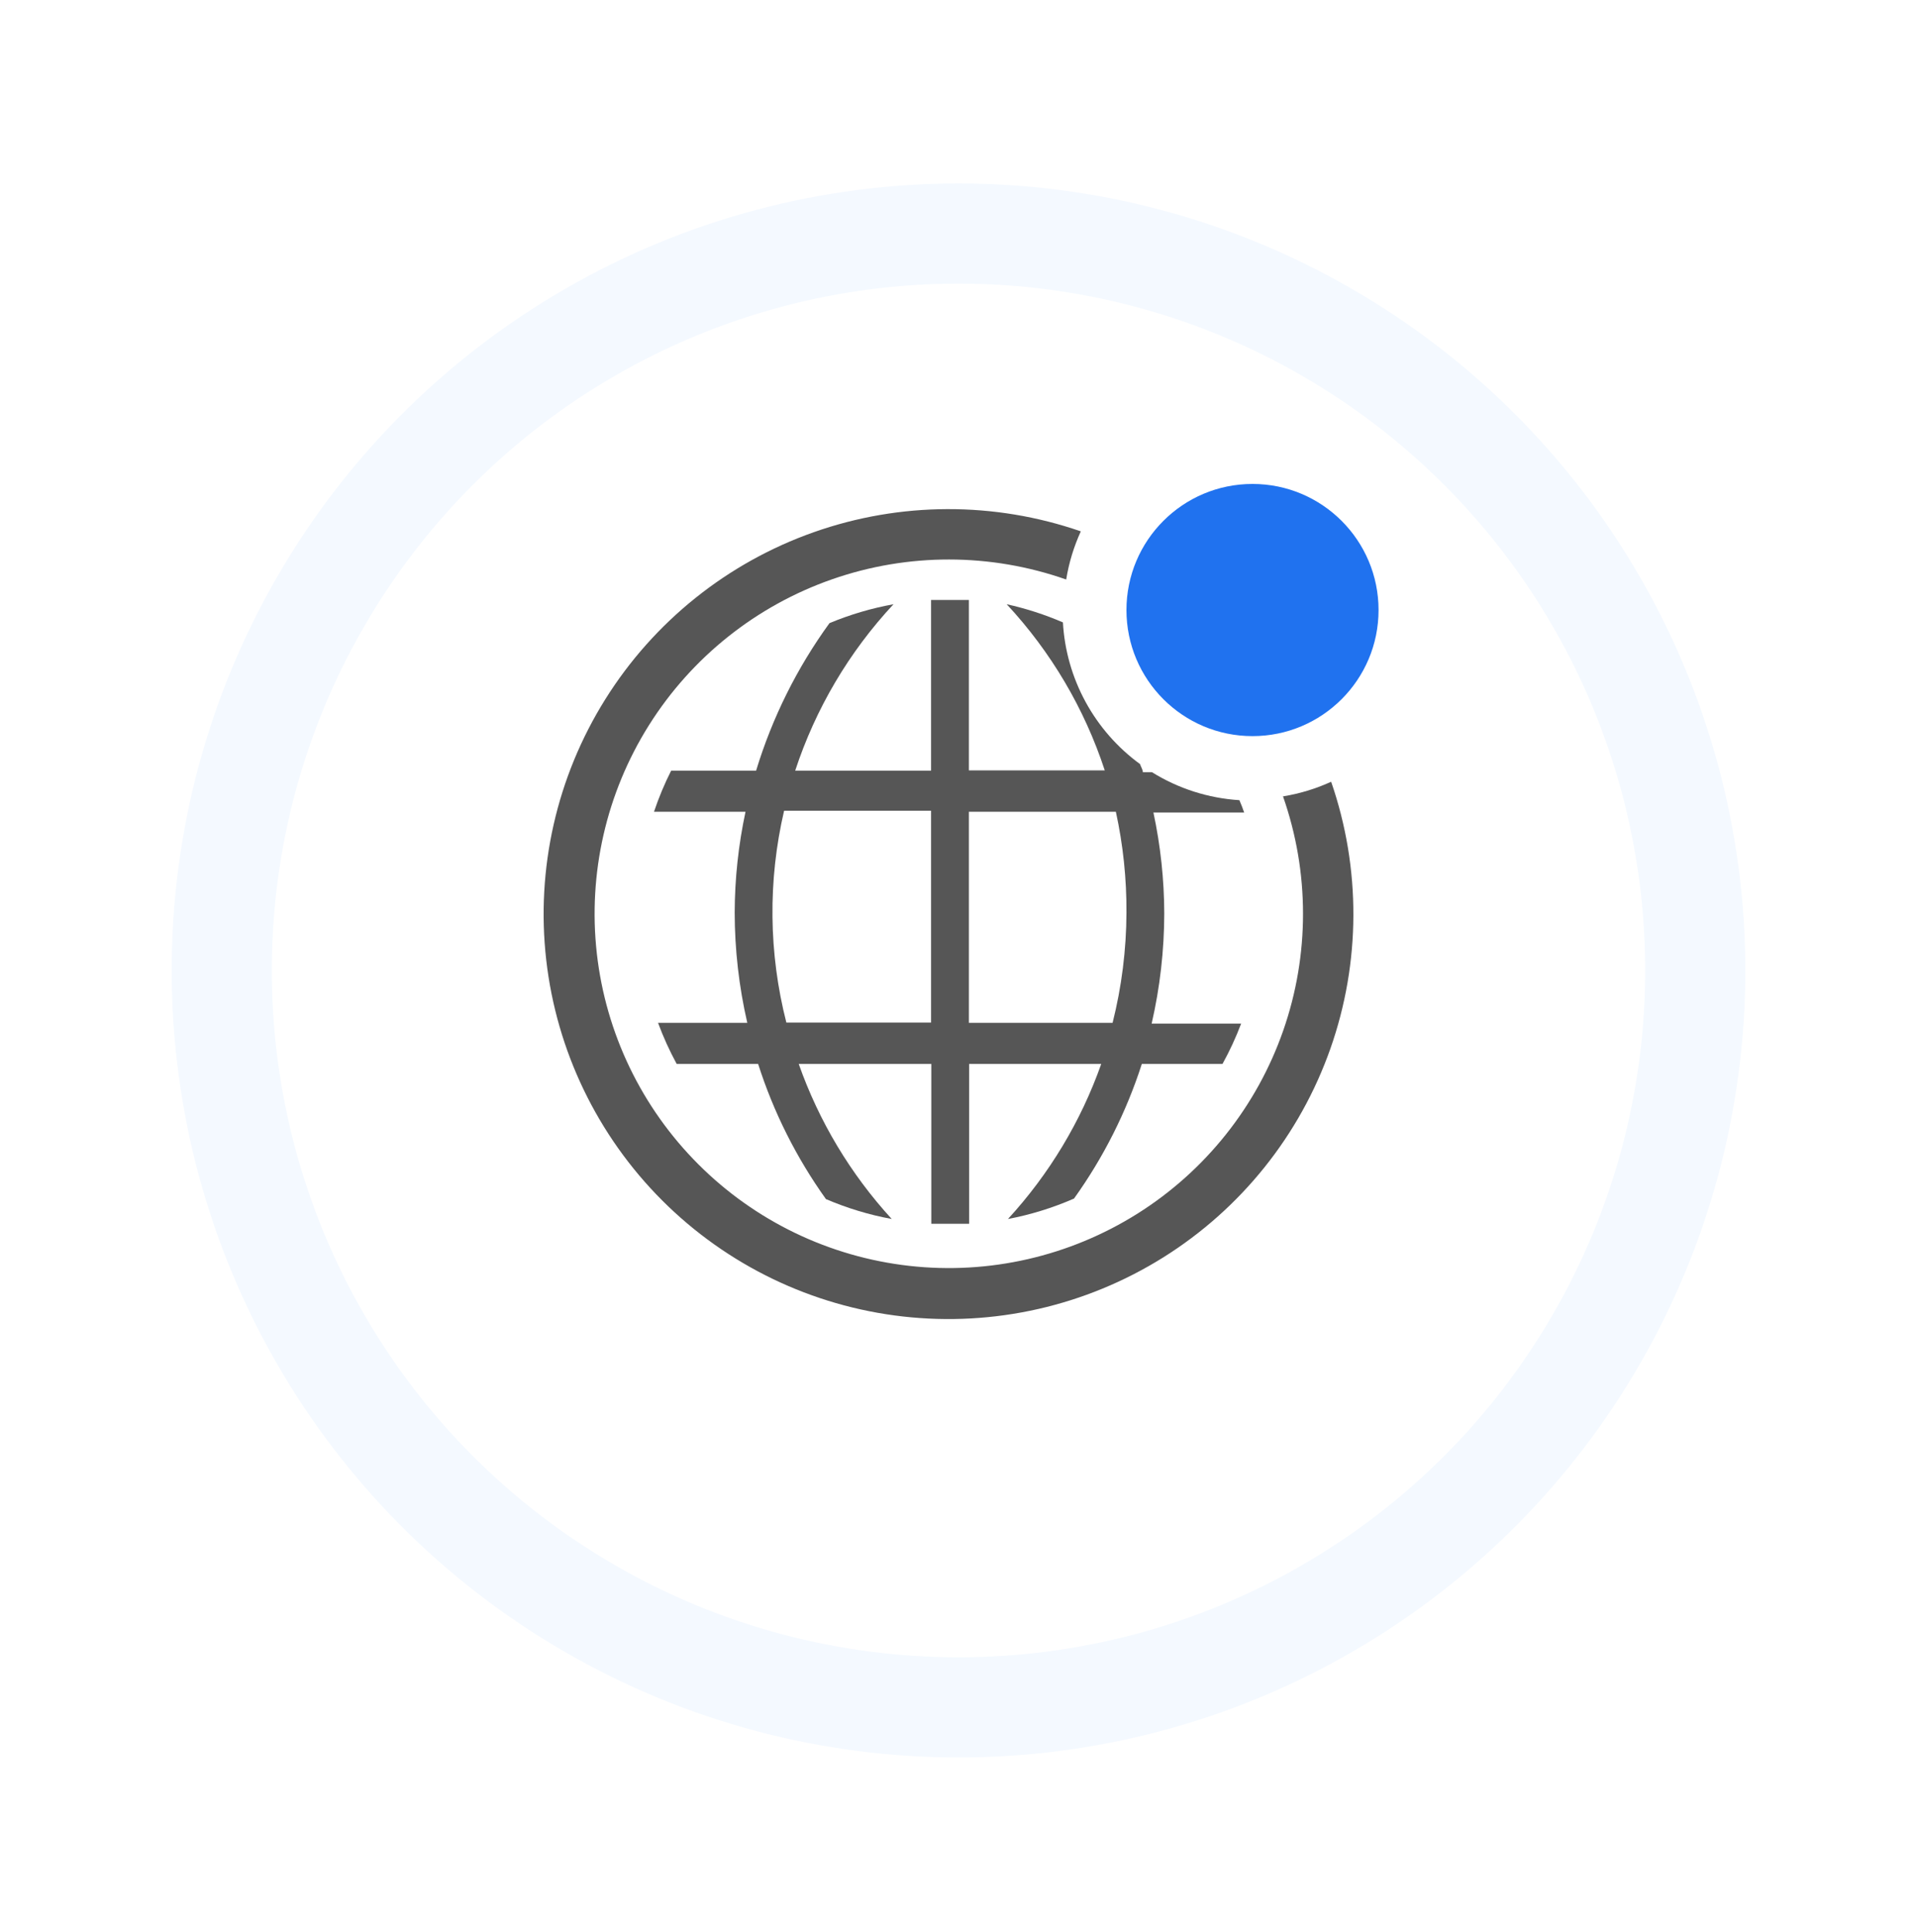 <svg width="134" height="135" viewBox="0 0 134 135" fill="none" xmlns="http://www.w3.org/2000/svg">
<g filter="url(#filter0_d_2205_7660)">
<circle cx="67" cy="63.821" r="55" fill="white"/>
<circle cx="67" cy="63.821" r="51.5" stroke="#F4F9FF" stroke-width="7"/>
</g>
<path d="M93.049 54.633C91.978 55.123 90.846 55.467 89.683 55.655C91.543 60.95 91.549 66.719 89.7 72.017C87.852 77.316 84.258 81.829 79.508 84.817C74.758 87.805 69.135 89.092 63.558 88.465C57.982 87.838 52.783 85.336 48.816 81.368C44.847 77.4 42.345 72.202 41.718 66.625C41.092 61.049 42.378 55.425 45.366 50.675C48.355 45.925 52.868 42.332 58.166 40.483C63.465 38.634 69.234 38.64 74.528 40.5C74.716 39.337 75.06 38.205 75.55 37.134C69.499 35.042 62.918 35.063 56.88 37.194C50.843 39.326 45.707 43.441 42.31 48.869C38.914 54.296 37.458 60.715 38.181 67.077C38.904 73.438 41.762 79.367 46.289 83.894C50.817 88.421 56.745 91.28 63.107 92.002C69.469 92.725 75.887 91.269 81.315 87.873C86.742 84.477 90.858 79.341 92.989 73.303C95.12 67.266 95.141 60.684 93.049 54.633Z" fill="#565656"/>
<path d="M70.369 42.227C73.468 45.557 75.807 49.519 77.224 53.84H67.726V41.928H65.082V53.858H55.584C57.005 49.529 59.35 45.56 62.457 42.227C60.921 42.505 59.421 42.948 57.981 43.549C55.71 46.676 53.977 50.16 52.852 53.858H46.914C46.446 54.786 46.045 55.746 45.715 56.73H52.112C51.616 59.047 51.362 61.41 51.355 63.779C51.359 66.371 51.655 68.954 52.236 71.481H45.997C46.362 72.468 46.798 73.428 47.301 74.353H52.993C54.072 77.729 55.672 80.916 57.734 83.799C59.211 84.432 60.753 84.899 62.333 85.191C59.457 82.053 57.245 78.367 55.831 74.353H65.1V85.525H67.743V74.353H76.978C75.558 78.369 73.34 82.055 70.457 85.191C72.045 84.889 73.593 84.41 75.074 83.763C77.133 80.891 78.733 77.717 79.815 74.353H85.454C85.955 73.445 86.391 72.503 86.758 71.533H80.502C81.083 69.007 81.378 66.424 81.383 63.832C81.376 61.463 81.122 59.1 80.625 56.783H86.969C86.864 56.484 86.758 56.202 86.635 55.92C84.466 55.784 82.365 55.112 80.52 53.964H79.885C79.885 53.77 79.744 53.594 79.691 53.4C78.116 52.251 76.815 50.766 75.883 49.054C74.95 47.341 74.409 45.443 74.299 43.496C73.032 42.95 71.716 42.525 70.369 42.227ZM65.082 71.463H54.967C53.727 66.613 53.672 61.535 54.809 56.66H65.082V71.463ZM78.74 63.779C78.731 66.376 78.406 68.962 77.771 71.481H67.726V56.73H78C78.506 59.046 78.754 61.41 78.74 63.779Z" fill="#565656"/>
<path d="M87.551 51.444C92.417 51.444 96.362 47.499 96.362 42.633C96.362 37.766 92.417 33.821 87.551 33.821C82.684 33.821 78.74 37.766 78.74 42.633C78.74 47.499 82.684 51.444 87.551 51.444Z" fill="#2072EF"/>
<defs>
<filter id="filter0_d_2205_7660" x="0" y="0.821" width="134" height="134" filterUnits="userSpaceOnUse" color-interpolation-filters="sRGB">
<feFlood flood-opacity="0" result="BackgroundImageFix"/>
<feColorMatrix in="SourceAlpha" type="matrix" values="0 0 0 0 0 0 0 0 0 0 0 0 0 0 0 0 0 0 127 0" result="hardAlpha"/>
<feMorphology radius="2" operator="dilate" in="SourceAlpha" result="effect1_dropShadow_2205_7660"/>
<feOffset dy="4"/>
<feGaussianBlur stdDeviation="5"/>
<feComposite in2="hardAlpha" operator="out"/>
<feColorMatrix type="matrix" values="0 0 0 0 0.125 0 0 0 0 0.447 0 0 0 0 0.937 0 0 0 0.1 0"/>
<feBlend mode="normal" in2="BackgroundImageFix" result="effect1_dropShadow_2205_7660"/>
<feBlend mode="normal" in="SourceGraphic" in2="effect1_dropShadow_2205_7660" result="shape"/>
</filter>
</defs>
</svg>

